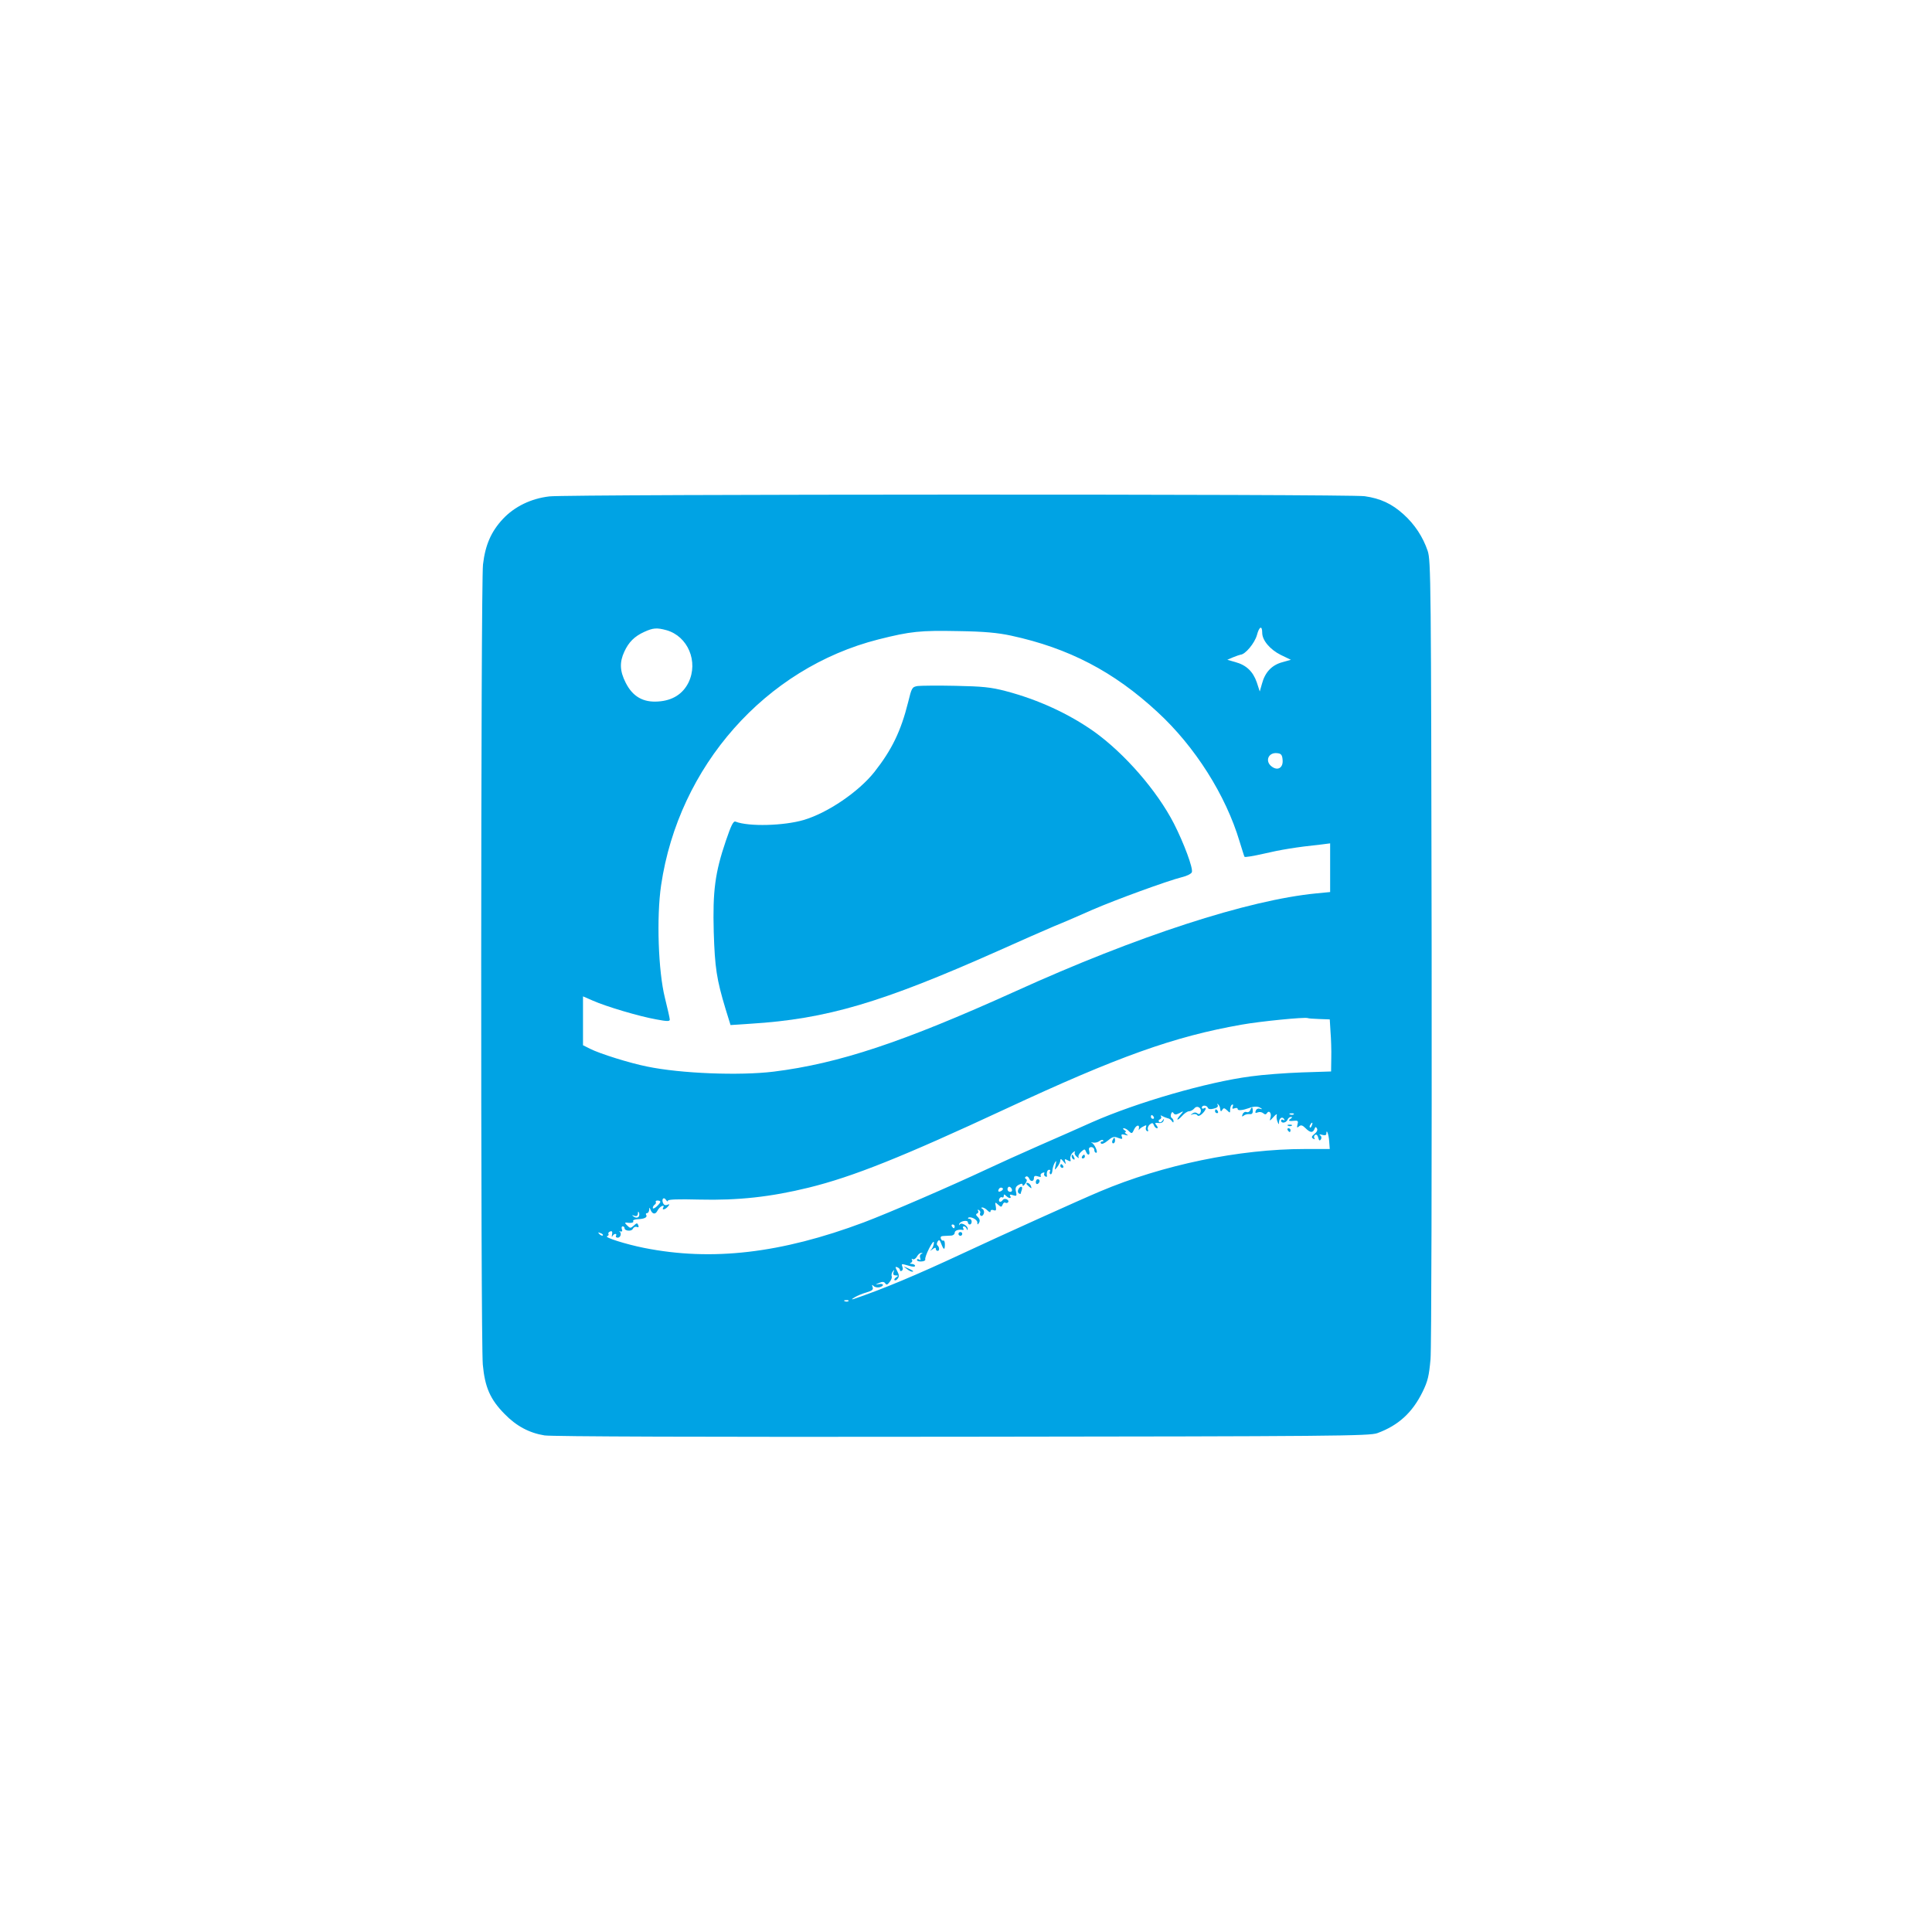 <?xml version="1.0" standalone="no"?>
<!DOCTYPE svg PUBLIC "-//W3C//DTD SVG 20010904//EN"
 "http://www.w3.org/TR/2001/REC-SVG-20010904/DTD/svg10.dtd">
<svg version="1.0" xmlns="http://www.w3.org/2000/svg"
 width="1024pt" height="1024pt" viewBox="0 0 1024 1024"
 preserveAspectRatio="xMidYMid meet">

<g transform="translate(0,1024) scale(0.1,-0.1)"
fill="#00a3e4" stroke="none">
<path d="M2912 7609 c-97 -11 -185 -54 -246 -119 -63 -67 -94 -139 -106 -242
-12 -106 -13 -4105 -1 -4241 11 -119 39 -184 115 -261 62 -64 131 -101 212
-114 37 -6 844 -9 2214 -7 1972 2 2159 4 2200 19 112 41 186 109 240 219 28
57 34 85 42 172 5 57 7 1032 6 2167 -3 1969 -4 2066 -21 2118 -25 74 -69 141
-128 194 -62 56 -122 84 -206 96 -85 12 -4216 11 -4321 -1z m3778 -723 c0 -40
42 -89 98 -117 l54 -26 -46 -13 c-55 -15 -91 -53 -107 -113 l-12 -42 -16 49
c-20 57 -55 91 -114 107 l-42 12 30 13 c17 7 35 13 40 14 25 1 75 61 87 104
12 46 28 53 28 12z m-3158 14 c114 -32 171 -167 117 -278 -30 -60 -84 -95
-160 -100 -80 -6 -136 26 -173 100 -31 61 -33 108 -7 164 23 50 53 81 106 105
46 21 66 23 117 9z m1827 -29 c305 -66 544 -190 776 -405 199 -183 362 -441
435 -686 13 -41 24 -78 26 -81 2 -4 48 4 101 16 89 21 173 35 306 49 l47 6 0
-129 0 -129 -72 -7 c-363 -35 -951 -226 -1598 -520 -595 -269 -934 -382 -1280
-425 -180 -22 -492 -10 -670 27 -91 18 -251 68 -302 94 l-38 19 0 130 0 129
53 -23 c70 -31 245 -83 335 -99 58 -11 72 -11 72 -1 0 7 -12 59 -26 116 -35
140 -45 426 -20 596 93 631 553 1151 1152 1303 171 43 221 48 424 44 137 -2
209 -9 279 -24z m1439 -658 c4 -41 -24 -60 -56 -37 -40 28 -20 78 28 72 20 -2
26 -9 28 -35z m194 -1374 l56 -2 4 -66 c3 -36 5 -98 4 -138 l-1 -72 -155 -5
c-85 -3 -207 -12 -270 -21 -231 -30 -604 -138 -842 -243 -62 -28 -189 -84
-283 -125 -93 -41 -215 -96 -270 -122 -196 -92 -522 -233 -657 -284 -438 -164
-805 -207 -1165 -135 -95 19 -213 56 -195 62 6 2 10 7 7 12 -3 4 1 10 9 13 10
4 13 -1 10 -16 -2 -12 -2 -16 2 -9 3 6 10 12 15 12 6 0 7 -4 4 -10 -3 -5 1
-10 9 -10 16 0 22 25 9 33 -5 2 -2 2 6 0 8 -2 11 2 7 12 -3 8 -1 15 4 15 6 0
10 -4 10 -9 0 -16 38 -19 44 -4 4 8 13 13 21 10 9 -4 12 -1 8 9 -5 13 -8 13
-24 -2 -17 -15 -19 -15 -35 1 -13 12 -13 16 -3 15 25 -4 40 0 35 8 -3 5 8 9
24 10 35 1 53 10 45 23 -4 5 -1 9 4 9 6 0 11 8 12 18 0 13 2 14 6 2 10 -26 26
-29 37 -8 6 12 17 23 25 26 8 3 11 0 7 -7 -11 -17 10 -13 24 4 11 13 10 14 -4
9 -10 -4 -18 0 -22 10 -9 22 5 34 16 16 6 -8 10 -10 10 -4 0 7 53 9 168 6 204
-5 377 14 577 63 236 58 498 163 1046 418 595 277 891 383 1249 446 101 18
335 41 351 35 3 -2 30 -4 61 -5z m-526 -470 c3 -22 5 -23 13 -11 6 11 11 10
25 -3 15 -15 16 -15 16 4 0 11 4 23 10 26 6 3 7 -1 4 -10 -5 -11 -2 -14 10 -9
9 3 16 2 16 -4 0 -10 26 -7 60 5 26 10 49 10 62 0 10 -6 9 -7 -4 -4 -9 4 -19
-1 -22 -10 -5 -11 -2 -14 10 -9 9 4 22 2 29 -4 9 -8 15 -8 20 0 11 18 26 0 19
-23 -6 -21 -5 -20 16 3 12 14 20 18 17 10 -2 -8 -1 -24 4 -35 6 -16 8 -17 8
-3 1 22 17 32 27 17 4 -8 3 -9 -4 -5 -7 4 -12 2 -12 -3 0 -17 27 -13 34 4 3 8
11 15 18 15 9 0 8 -3 -2 -10 -16 -10 -8 -14 24 -10 15 1 18 -3 13 -20 -4 -17
-3 -19 8 -10 10 9 19 6 34 -9 25 -25 39 -27 48 -5 4 12 8 13 13 3 5 -7 0 -19
-13 -29 -16 -13 -17 -19 -7 -25 8 -5 11 -4 6 3 -3 6 -1 14 5 17 6 4 13 -2 16
-15 4 -16 8 -18 14 -9 5 8 3 17 -4 22 -7 5 -3 6 11 2 14 -4 22 -2 22 6 0 30
13 -4 15 -41 l3 -40 -133 0 c-347 0 -752 -84 -1085 -225 -105 -44 -532 -237
-720 -325 -259 -121 -430 -192 -585 -245 -14 -4 -12 -1 5 9 14 9 42 20 63 26
30 9 37 15 32 28 -5 13 -3 14 5 6 7 -7 20 -9 31 -7 27 7 24 22 -3 17 -22 -4
-21 -4 1 6 18 8 27 7 33 -2 6 -10 12 -8 23 7 9 11 14 24 11 31 -2 6 0 17 6 25
8 11 9 10 4 -3 -4 -13 0 -18 12 -18 14 0 15 -2 2 -10 -8 -5 -12 -12 -9 -15 4
-3 11 0 17 8 8 10 8 20 -2 39 -12 23 -12 26 0 21 8 -3 14 -9 14 -15 0 -5 4 -7
10 -3 5 3 7 12 3 20 -6 18 -7 18 35 6 20 -6 32 -6 32 0 0 5 -8 9 -17 10 -11 0
-13 3 -5 6 6 2 9 10 6 15 -4 7 -2 8 4 4 6 -3 16 3 22 14 6 11 16 20 23 19 9 0
9 -2 0 -5 -7 -3 -9 -12 -6 -21 4 -11 2 -14 -5 -9 -7 4 -12 3 -12 -2 0 -6 11
-9 24 -8 13 0 22 6 20 11 -2 6 7 32 21 59 15 29 25 41 25 30 0 -11 -6 -26 -12
-34 -11 -12 -10 -12 5 -1 11 9 17 10 17 2 0 -6 4 -11 10 -11 11 0 9 22 -2 30
-4 3 -3 12 2 20 7 11 11 9 19 -13 13 -34 19 -34 19 -2 0 13 -4 22 -8 20 -4 -3
-10 2 -13 9 -4 10 1 15 14 15 10 1 28 1 39 2 11 0 20 7 20 15 0 12 19 19 43
15 5 -1 6 3 2 9 -3 5 -2 10 4 10 5 0 12 -6 14 -12 4 -10 6 -10 6 -1 1 17 -36
36 -42 23 -3 -6 -4 -5 -3 2 3 16 46 24 46 9 0 -6 5 -11 10 -11 6 0 10 7 10 15
0 8 -5 15 -12 15 -6 0 -9 2 -7 5 11 10 49 -8 49 -24 0 -13 2 -14 9 -2 6 9 4
20 -6 30 -11 10 -12 16 -4 19 6 2 8 9 5 14 -4 7 -2 8 5 4 6 -4 9 -11 6 -16 -3
-5 -1 -11 4 -14 5 -3 12 2 15 11 4 9 1 20 -6 25 -9 5 -9 8 -1 8 6 0 19 -7 27
-16 10 -10 16 -11 16 -4 0 7 7 9 16 6 13 -5 15 -1 12 19 -5 24 -4 25 12 10 16
-14 18 -14 24 0 3 9 10 14 15 10 5 -3 12 -1 15 4 3 5 -1 11 -9 15 -8 3 -17 1
-20 -4 -10 -16 -25 -11 -19 5 4 8 10 12 15 9 5 -3 9 0 9 7 0 10 3 10 12 1 15
-15 32 -16 22 -1 -4 8 1 9 15 4 19 -6 21 -4 16 18 -5 19 -2 28 14 37 16 8 21
8 21 -2 0 -6 6 -3 14 8 9 12 11 21 4 25 -7 4 -7 9 0 13 5 3 12 -1 16 -9 7 -20
26 -19 26 1 0 11 6 14 21 9 13 -5 19 -3 15 3 -3 5 1 13 10 16 8 3 12 2 9 -3
-3 -5 -1 -13 5 -16 6 -4 10 -3 9 2 -3 19 2 33 12 33 5 0 8 -4 4 -9 -3 -5 -2
-12 3 -15 4 -2 9 7 10 21 1 13 7 32 13 41 8 13 9 11 4 -13 -6 -29 -6 -29 9
-10 8 11 16 26 16 34 0 11 4 10 16 -5 14 -17 15 -17 10 -1 -5 14 -2 16 13 7
16 -8 18 -7 14 8 -2 10 4 25 13 33 10 8 15 9 11 3 -4 -7 1 -18 10 -25 9 -8 14
-9 10 -3 -4 6 2 19 13 29 18 16 20 16 26 1 9 -23 23 -20 17 4 -4 14 0 20 11
20 9 0 16 -7 16 -15 0 -8 4 -15 10 -15 12 0 -9 48 -24 53 -6 2 -2 3 8 1 11 -2
26 2 33 8 8 6 16 8 20 4 3 -3 1 -6 -6 -6 -7 0 -9 -5 -6 -10 4 -6 18 -1 36 14
25 21 34 24 55 15 22 -8 25 -7 20 6 -5 13 -1 15 17 10 17 -5 19 -4 7 4 -8 6
-10 11 -5 11 6 0 3 5 -5 10 -9 6 -10 10 -3 10 6 0 19 -7 27 -16 14 -14 17 -13
27 10 12 25 31 27 25 3 -1 -7 -1 -9 2 -4 2 4 12 12 23 17 14 8 17 7 13 -4 -3
-8 -1 -17 5 -21 6 -3 9 0 5 8 -3 8 2 20 10 27 13 10 17 9 22 -4 3 -9 11 -16
16 -16 6 0 5 6 -2 15 -11 13 -9 15 10 13 13 -2 25 3 27 12 4 13 3 13 -6 0 -5
-8 -14 -11 -18 -6 -4 5 -2 11 5 13 6 3 9 10 6 15 -5 7 -2 8 7 2 8 -4 20 -9 28
-11 8 -1 18 -8 22 -15 6 -9 9 -9 9 -1 0 6 -4 14 -10 18 -5 3 -6 13 -3 21 4 11
8 12 13 4 6 -9 13 -9 31 0 23 13 24 12 7 -7 -27 -30 -21 -38 6 -9 13 15 30 26
38 26 9 0 21 7 28 15 15 19 42 2 33 -21 -4 -10 -9 -11 -17 -5 -8 6 -17 6 -26
-1 -12 -8 -12 -9 2 -4 10 3 20 1 24 -5 4 -6 13 -4 25 7 20 18 27 40 9 29 -5
-3 -10 -1 -10 4 0 15 27 14 32 -1 3 -7 14 -9 31 -4 18 4 25 11 21 19 -4 7 -3
8 2 4 5 -5 10 -13 10 -18z m391 -35 c-3 -3 -12 -4 -19 -1 -8 3 -5 6 6 6 11 1
17 -2 13 -5z m-742 -14 c3 -5 1 -10 -4 -10 -6 0 -11 5 -11 10 0 6 2 10 4 10 3
0 8 -4 11 -10z m838 -45 c-3 -9 -8 -14 -10 -11 -3 3 -2 9 2 15 9 16 15 13 8
-4z m-1644 -346 c-16 -10 -23 -4 -14 10 3 6 11 8 17 5 6 -4 5 -9 -3 -15z m54
8 c3 -8 -1 -14 -9 -14 -8 0 -14 6 -14 14 0 7 4 13 9 13 5 0 11 -6 14 -13z
m-1863 -67 c0 -4 -9 -15 -20 -25 -11 -10 -20 -13 -20 -7 0 6 5 14 10 17 6 4 8
10 6 14 -3 4 1 8 9 8 8 0 15 -3 15 -7z m-116 -80 c-5 -5 -16 -5 -24 1 -13 9
-12 10 3 5 11 -4 17 0 18 12 0 12 2 13 6 4 3 -8 1 -18 -3 -22z m1676 -50 c0
-5 -2 -10 -4 -10 -3 0 -8 5 -11 10 -3 6 -1 10 4 10 6 0 11 -4 11 -10z m-1865
-48 c-3 -3 -11 0 -18 7 -9 10 -8 11 6 5 10 -3 15 -9 12 -12z m1302 -348 c-3
-3 -12 -4 -19 -1 -8 3 -5 6 6 6 11 1 17 -2 13 -5z"/>
<path d="M4864 6604 c-30 -5 -32 -9 -51 -87 -38 -152 -86 -251 -178 -368 -83
-105 -247 -217 -375 -255 -106 -31 -291 -36 -361 -9 -12 5 -23 -17 -52 -102
-57 -168 -70 -265 -64 -483 6 -190 15 -250 63 -409 l26 -84 106 7 c404 25 696
112 1312 386 113 51 246 109 295 130 50 20 142 60 205 88 122 53 396 153 475
173 26 6 49 18 52 26 8 20 -42 154 -95 258 -90 175 -262 372 -424 488 -135 95
-296 169 -467 214 -80 21 -124 25 -266 28 -93 2 -184 1 -201 -1z"/>
<path d="M6626 4355 c-3 -8 -12 -12 -19 -9 -8 3 -17 -2 -21 -12 -5 -13 -3 -14
6 -7 7 6 21 9 31 8 11 -2 17 3 17 16 0 23 -6 25 -14 4z"/>
<path d="M6440 4350 c0 -5 5 -10 11 -10 5 0 7 5 4 10 -3 6 -8 10 -11 10 -2 0
-4 -4 -4 -10z"/>
<path d="M6828 4273 c7 -3 16 -2 19 1 4 3 -2 6 -13 5 -11 0 -14 -3 -6 -6z"/>
<path d="M6825 4250 c3 -5 8 -10 11 -10 2 0 4 5 4 10 0 6 -5 10 -11 10 -5 0
-7 -4 -4 -10z"/>
<path d="M5896 4195 c-3 -8 -1 -15 4 -15 6 0 10 7 10 15 0 8 -2 15 -4 15 -2 0
-6 -7 -10 -15z"/>
<path d="M5680 4111 c0 -6 4 -13 10 -16 6 -3 7 1 4 9 -7 18 -14 21 -14 7z"/>
<path d="M5735 4110 c-3 -5 -1 -10 4 -10 6 0 11 5 11 10 0 6 -2 10 -4 10 -3 0
-8 -4 -11 -10z"/>
<path d="M5620 4060 c0 -5 5 -10 11 -10 5 0 7 5 4 10 -3 6 -8 10 -11 10 -2 0
-4 -4 -4 -10z"/>
<path d="M5490 3974 c0 -8 5 -12 10 -9 6 3 10 10 10 16 0 5 -4 9 -10 9 -5 0
-10 -7 -10 -16z"/>
<path d="M5440 3966 c0 -2 7 -9 15 -16 13 -11 14 -10 9 4 -5 14 -24 23 -24 12z"/>
<path d="M5397 3935 c-4 -8 -2 -17 3 -20 6 -4 10 -4 10 -1 0 2 3 11 6 20 3 9
2 16 -4 16 -5 0 -12 -7 -15 -15z"/>
<path d="M5080 3700 c0 -5 5 -10 10 -10 6 0 10 5 10 10 0 6 -4 10 -10 10 -5 0
-10 -4 -10 -10z"/>
<path d="M4804 3516 c11 -9 24 -16 30 -16 12 0 7 5 -24 19 -24 11 -24 11 -6
-3z"/>
</g>
</svg>
